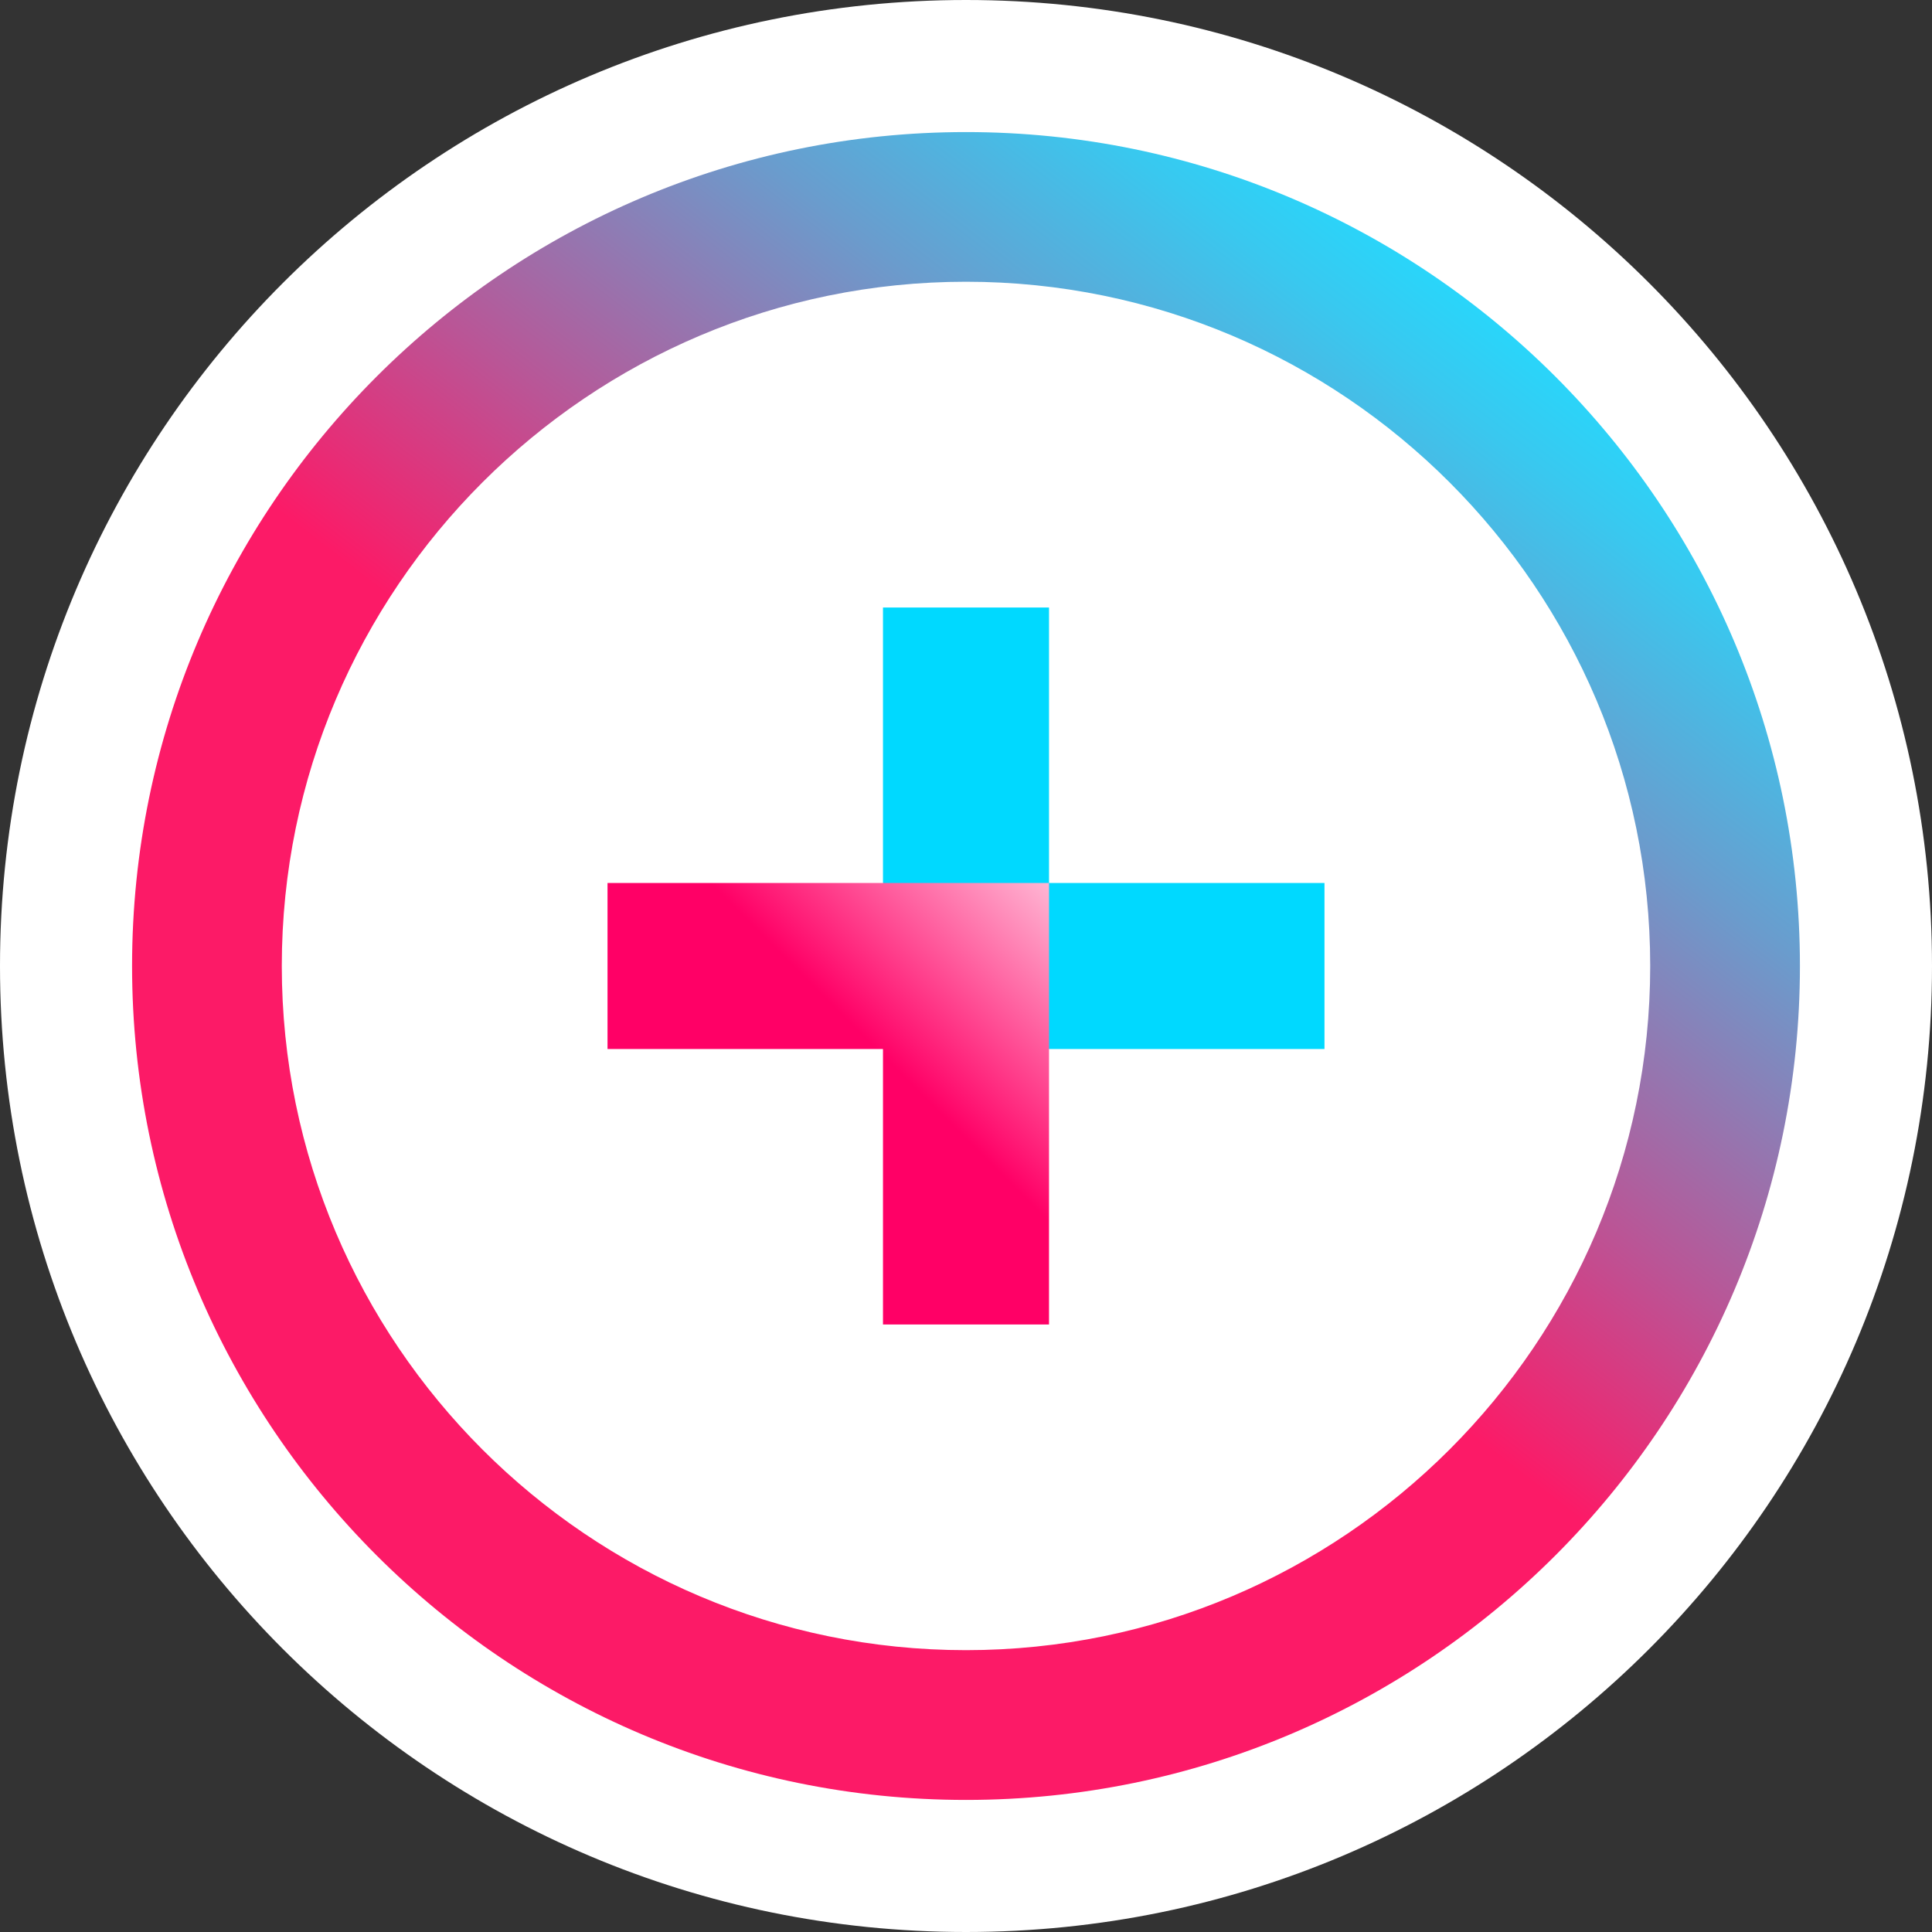 <svg xmlns="http://www.w3.org/2000/svg" width="1024" height="1024" viewBox="0 0 1024 1024" fill="none">
    <rect x="0" y="0" width="1024" height="1024" fill="#333333" stroke="none"/>
    <path
        d="M0 512C0 229.23 229.23 0 512 0C794.77 0 1024 229.23 1024 512C1024 794.77 794.77 1024 512 1024C229.23 1024 0 794.77 0 512Z"
        fill="white" />
    <path
        d="M512 70C268.281 70 70 268.281 70 512C70 755.719 268.281 954 512 954C755.719 954 954 755.719 954 512C954 268.281 755.719 70 512 70ZM512 874.618C312.023 874.618 149.355 711.923 149.355 511.973C149.355 312.023 312.05 149.328 512 149.328C711.977 149.328 874.645 312.023 874.645 511.973C874.645 711.923 711.95 874.618 512 874.618Z"
        fill="url(#paint0_linear)" />
    <path d="M702 468H556L556 322L468 322L468 556L702 556L702 468Z" fill="#00D9FF" />
    <path d="M322 556H468V702H556V468H322V556Z" fill="url(#paint1_linear)" />
    <defs>
        <linearGradient id="paint0_linear" x1="317.045" y1="763.633" x2="819.313" y2="115.251"
            gradientUnits="userSpaceOnUse">
            <stop offset="0.348" stop-color="#FC1A67" />
            <stop offset="0.511" stop-color="#BA5596" />
            <stop offset="0.72" stop-color="#6A9CCD" />
            <stop offset="0.869" stop-color="#39C8EF" />
            <stop offset="0.942" stop-color="#25D9FD" />
        </linearGradient>
        <linearGradient id="paint1_linear" x1="465" y1="556.5" x2="591" y2="430.5" gradientUnits="userSpaceOnUse">
            <stop stop-color="#FF0066" />
            <stop offset="1" stop-color="white" />
        </linearGradient>
    </defs>
</svg>